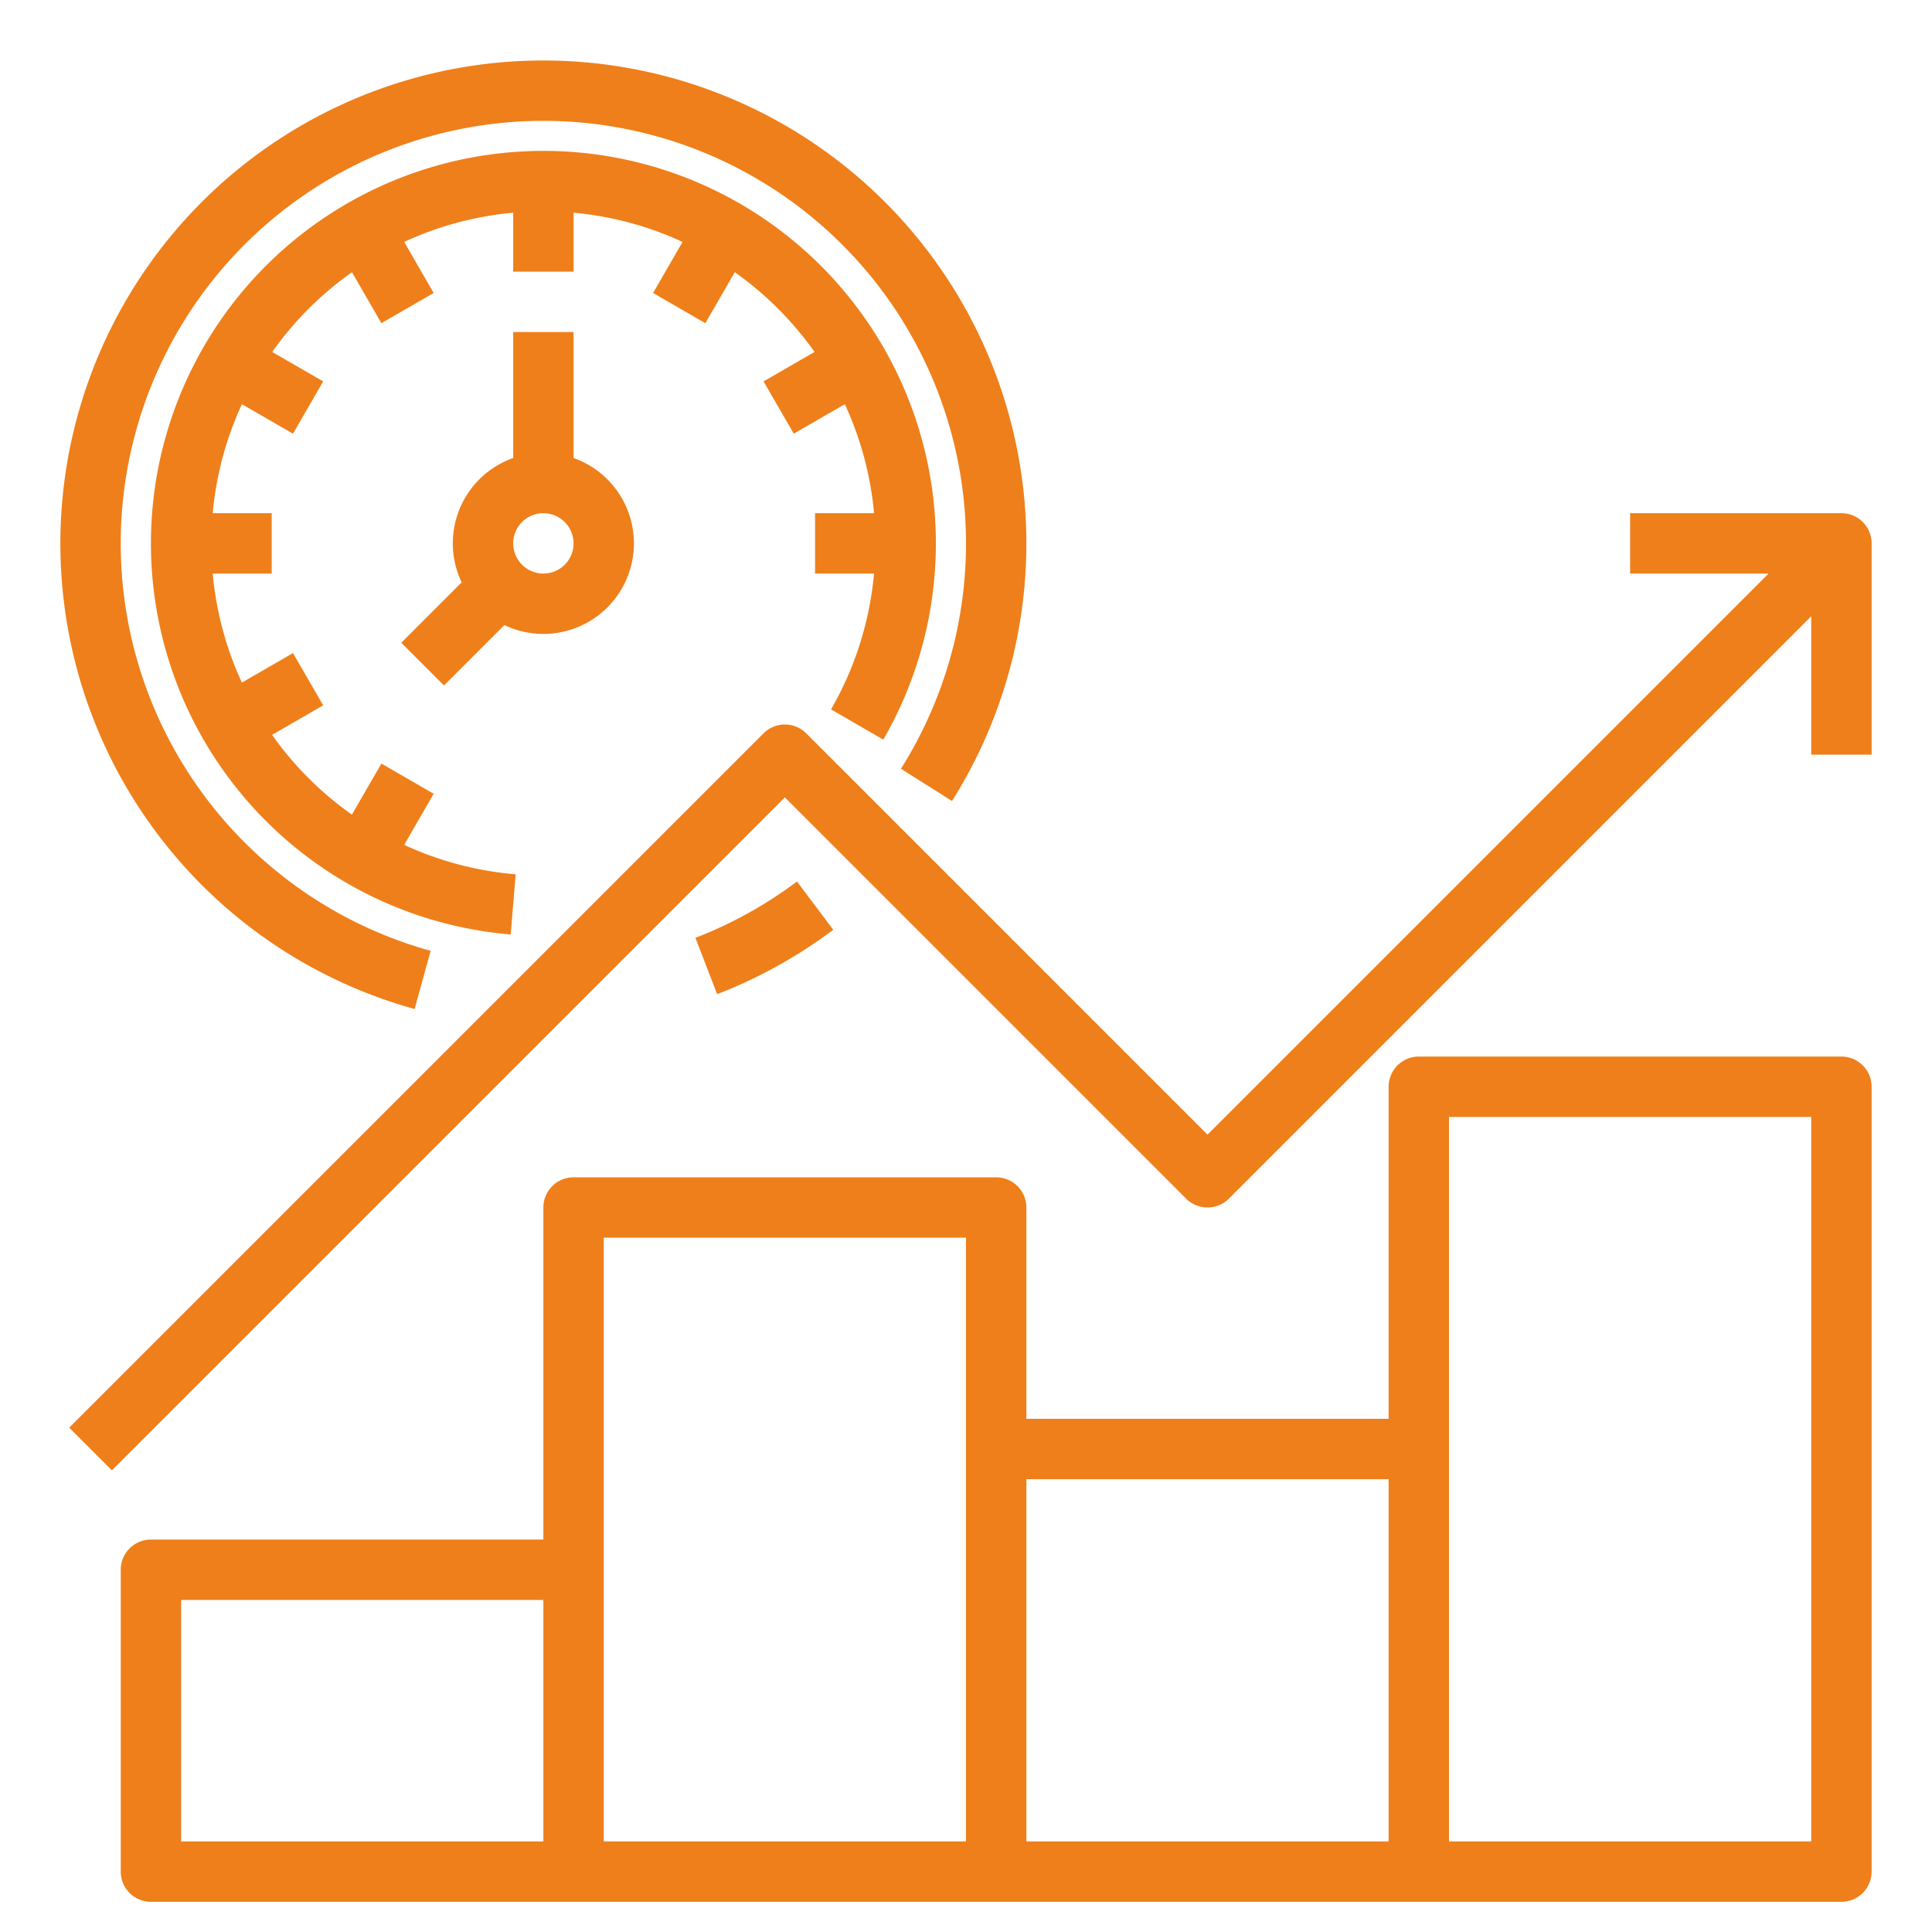 <svg xmlns="http://www.w3.org/2000/svg" version="1.1" xmlns:xlink="http://www.w3.org/1999/xlink" width="512" height="512" x="0" y="0" viewBox="0 0 512 512" style="enable-background:new 0 0 512 512" xml:space="preserve" class=""><g><g data-name="Out line"><path d="M488 280H376a8 8 0 0 0-8 8v88h-96v-56a8 8 0 0 0-8-8H152a8 8 0 0 0-8 8v88H40a8 8 0 0 0-8 8v80a8 8 0 0 0 8 8h448a8 8 0 0 0 8-8V288a8 8 0 0 0-8-8ZM48 424h96v64H48Zm112-8v-88h96v160h-96Zm112-24h96v96h-96Zm208 96h-96V296h96Z" fill="#ef7f1a" opacity="1" data-original="#000000" class=""></path><path d="M488 136h-56v16h36.686L320 300.687 213.657 194.343a8.001 8.001 0 0 0-11.314 0l-184 184 11.314 11.314L208 211.313l106.343 106.344a8.001 8.001 0 0 0 11.314 0L480 163.314V200h16v-56a8 8 0 0 0-8-8Z" fill="#ef7f1a" opacity="1" data-original="#000000" class=""></path><path d="M211.206 233.604a111.775 111.775 0 0 1-26.914 14.932l5.758 14.928a127.77 127.77 0 0 0 30.767-17.068ZM109.872 267.398l4.256-15.423a112.002 112.002 0 1 1 124.636-48.247l13.527 8.545a128 128 0 1 0-142.419 55.125Z" fill="#ef7f1a" opacity="1" data-original="#000000" class=""></path><path d="M234.082 196.006a104.01 104.01 0 1 0-98.74 51.639l1.316-15.947a87.534 87.534 0 0 1-29.55-7.8l7.82-13.544-13.856-8-7.813 13.532a87.429 87.429 0 0 1-21.148-21.143l13.535-7.815-8-13.856-13.542 7.818A87.655 87.655 0 0 1 56.367 152H72v-16H56.367a87.311 87.311 0 0 1 7.747-28.884l13.532 7.812 8-13.856-13.513-7.802a88.739 88.739 0 0 1 21.138-21.137l7.801 13.513 13.856-8-7.813-13.532A87.308 87.308 0 0 1 136 56.367V72h16V56.367a87.308 87.308 0 0 1 28.885 7.747l-7.813 13.532 13.856 8 7.801-13.513a88.739 88.739 0 0 1 21.138 21.137l-13.513 7.802 8 13.856 13.532-7.812A87.311 87.311 0 0 1 231.633 136H216v16h15.628a87.82 87.82 0 0 1-11.396 35.994Z" fill="#ef7f1a" opacity="1" data-original="#000000" class=""></path><path d="m117.657 181.657 16.002-16.002A23.997 23.997 0 1 0 152 121.376V88h-16v33.376a23.989 23.989 0 0 0-13.655 32.965l-16.002 16.002ZM144 136a8 8 0 1 1-8 8 8.01 8.01 0 0 1 8-8Z" fill="#ef7f1a" opacity="1" data-original="#000000" class=""></path></g></g></svg>
